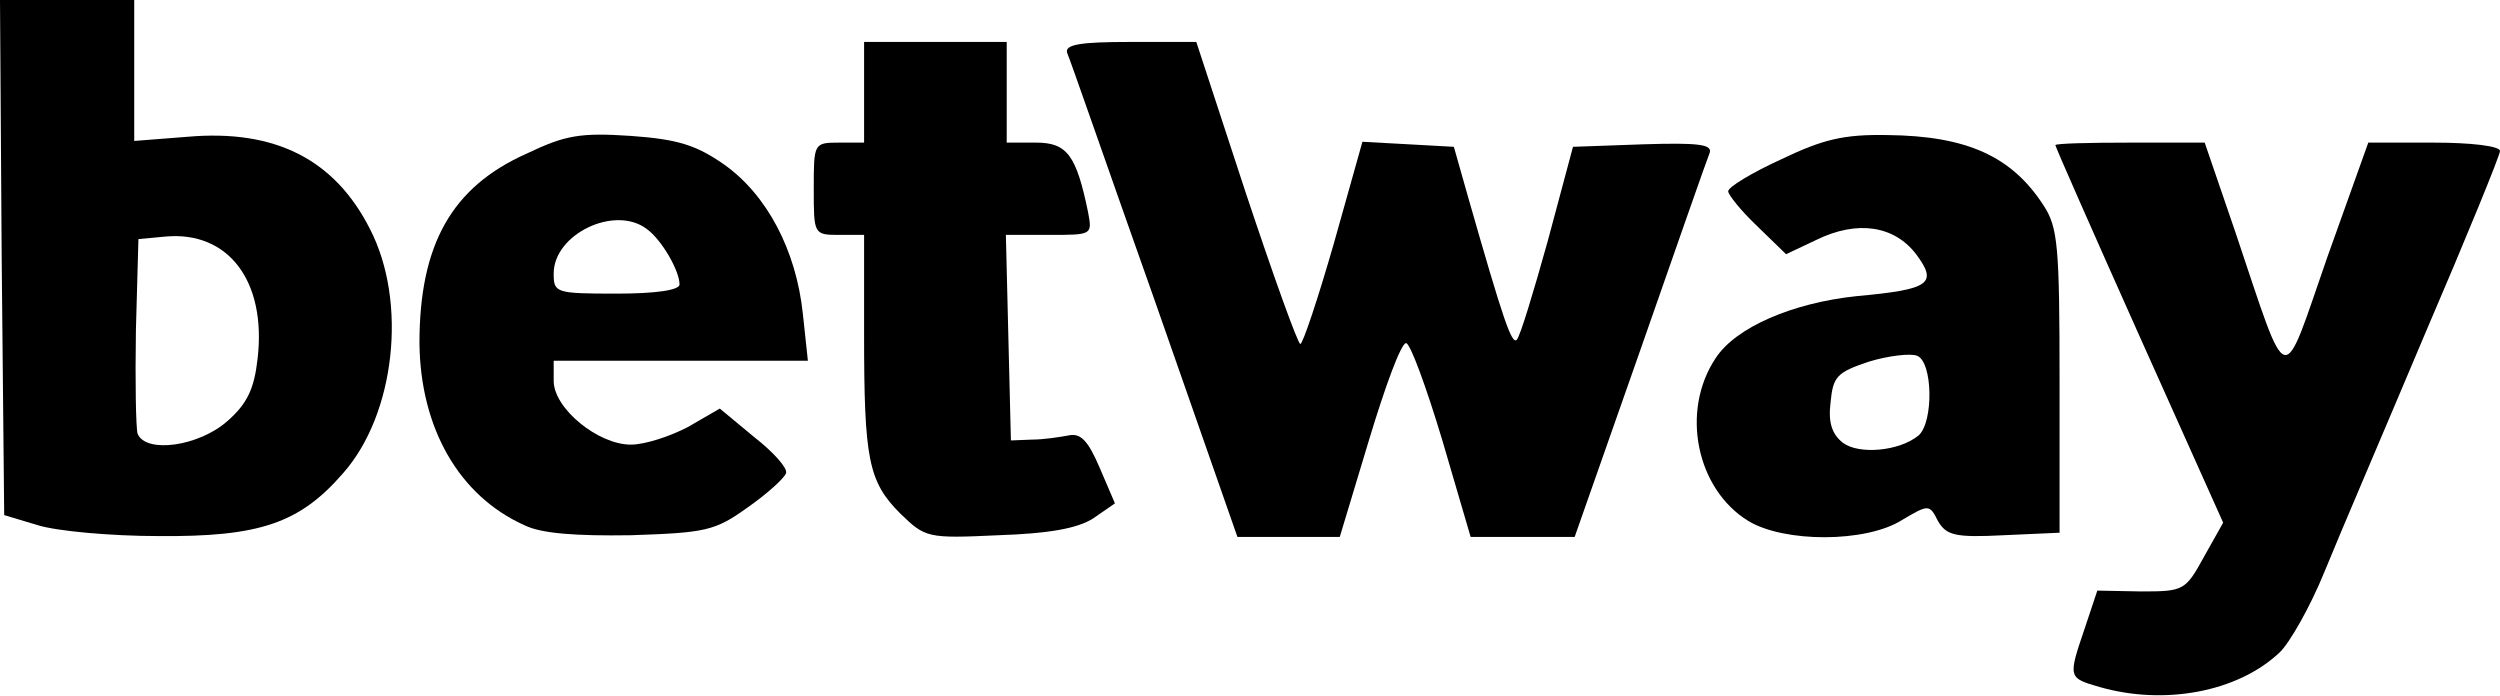 <svg width="298" height="83" viewBox="0 0 298 83" fill="none" xmlns="http://www.w3.org/2000/svg">
<path d="M250.3 81.9C246.5 80.8 246.5 80.8 248.5 74.9L250 70.4L255.2 70.5C260.3 70.5 260.5 70.4 262.7 66.4L265 62.3L255 40C249.5 27.7 245 17.5 245 17.3C245 17.1 249 17 253.9 17H262.8L266.5 27.8C272.9 46.8 271.9 46.5 277.4 30.7L282.3 17H290.1C294.5 17 298 17.4 298 18C298 18.5 294 28.3 289.1 39.7C284.3 51.1 278.8 63.9 277.1 68.1C275.4 72.3 272.9 76.7 271.7 77.8C266.7 82.5 258 84.1 250.3 81.9Z" fill="black"/>
<path d="M4.5 62.6L0.5 61.4L0.2 30.7L0 0H8H16V8.4V16.8L22.4 16.3C32.8 15.4 39.9 19 44.1 27.3C48.6 36 47.1 49.4 40.9 56.4C35.7 62.4 30.9 64 18.9 63.9C13.2 63.9 6.7 63.3 4.5 62.6ZM27.1 50.2C29.5 48.1 30.3 46.3 30.7 42.8C31.8 33.5 27.2 27.5 19.7 28.2L16.5 28.5L16.2 39.4C16.1 45.5 16.2 51 16.4 51.7C17.4 54.1 23.7 53.2 27.1 50.2Z" fill="black"/>
<path d="M62.5 62.6C54.7 59.1 50.1 51 50 40.9C50 29.2 53.8 22.3 62.8 18.3C67.4 16.1 69.2 15.8 75.2 16.2C80.8 16.6 83 17.3 86.3 19.6C91.4 23.2 94.9 29.8 95.7 37.4L96.3 43H81.1H66V45.4C66 48.7 71.3 53 75.2 53C76.9 53 79.9 52 82 50.9L85.8 48.7L89.9 52.1C92.2 53.9 93.9 55.8 93.7 56.4C93.5 57 91.4 58.9 89.1 60.5C85.2 63.3 84.1 63.5 75.2 63.8C68.6 63.9 64.5 63.6 62.5 62.6ZM81 33.9C81 32.3 78.9 28.6 77.1 27.3C73.3 24.4 66 27.9 66 32.6C66 34.9 66.2 35 73.5 35C78.1 35 81 34.6 81 33.9Z" fill="black"/>
<path d="M107.3 61.2C103.5 57.4 103 54.7 103 39.9V28H100C97 28 97 27.9 97 22.5C97 17.1 97 17 100 17H103V11V5H111.5H120V11V17H123.5C127.2 17 128.3 18.5 129.7 25.3C130.2 28 130.2 28 125.1 28H119.9L120.2 40.3L120.5 52.5L123 52.4C124.4 52.4 126.3 52.1 127.4 51.9C128.8 51.6 129.7 52.5 131.1 55.8L132.9 60L130.3 61.8C128.4 63 125 63.6 119 63.8C110.5 64.2 110.3 64.1 107.3 61.2Z" fill="black"/>
<path d="M137.6 35.7C132.1 20.2 127.5 6.9 127.2 6.3C126.9 5.3 128.8 5 134.7 5H142.6L148.5 23C151.8 32.9 154.7 41 155 41C155.3 41 157.1 35.6 159 29L162.4 16.9L167.9 17.2L173.3 17.5L175 23.5C179.2 38.2 180.2 41.1 180.8 40.5C181.2 40.1 182.8 34.8 184.5 28.7L187.5 17.5L195.9 17.2C202.4 17 204.1 17.2 203.8 18.2C203.5 18.9 199.8 29.5 195.5 41.8L187.7 64H181.5H175.3L171.9 52.4C170 46.1 168.1 40.9 167.6 40.9C167 40.9 165.1 46.1 163.2 52.4L159.7 64H153.6H147.5L137.6 35.7Z" fill="black"/>
<path d="M208.4 62.1C202.2 58.3 200.3 49 204.5 42.7C206.9 39 213.7 36.1 221.3 35.3C230.1 34.5 231 33.8 228.4 30.3C225.8 26.9 221.4 26.2 216.5 28.6L212.9 30.3L209.4 26.9C207.5 25.1 206 23.2 206 22.8C206 22.3 208.8 20.6 212.3 19C217.3 16.6 219.8 16 225 16.1C234.4 16.2 239.8 18.6 243.6 24.5C245.3 27.1 245.5 29.3 245.5 45.5V63.5L238.8 63.8C233 64.1 232 63.8 231 62.1C230 60.1 229.9 60.1 226.7 62C222.4 64.7 212.7 64.7 208.4 62.1ZM228.7 51.9C230.5 50.3 230.4 43.1 228.5 42.4C227.7 42.1 225.1 42.4 222.8 43.1C218.9 44.4 218.5 44.9 218.2 48C217.9 50.4 218.4 51.8 219.7 52.8C221.6 54.2 226.4 53.8 228.7 51.9Z" fill="black"/>
</svg>
